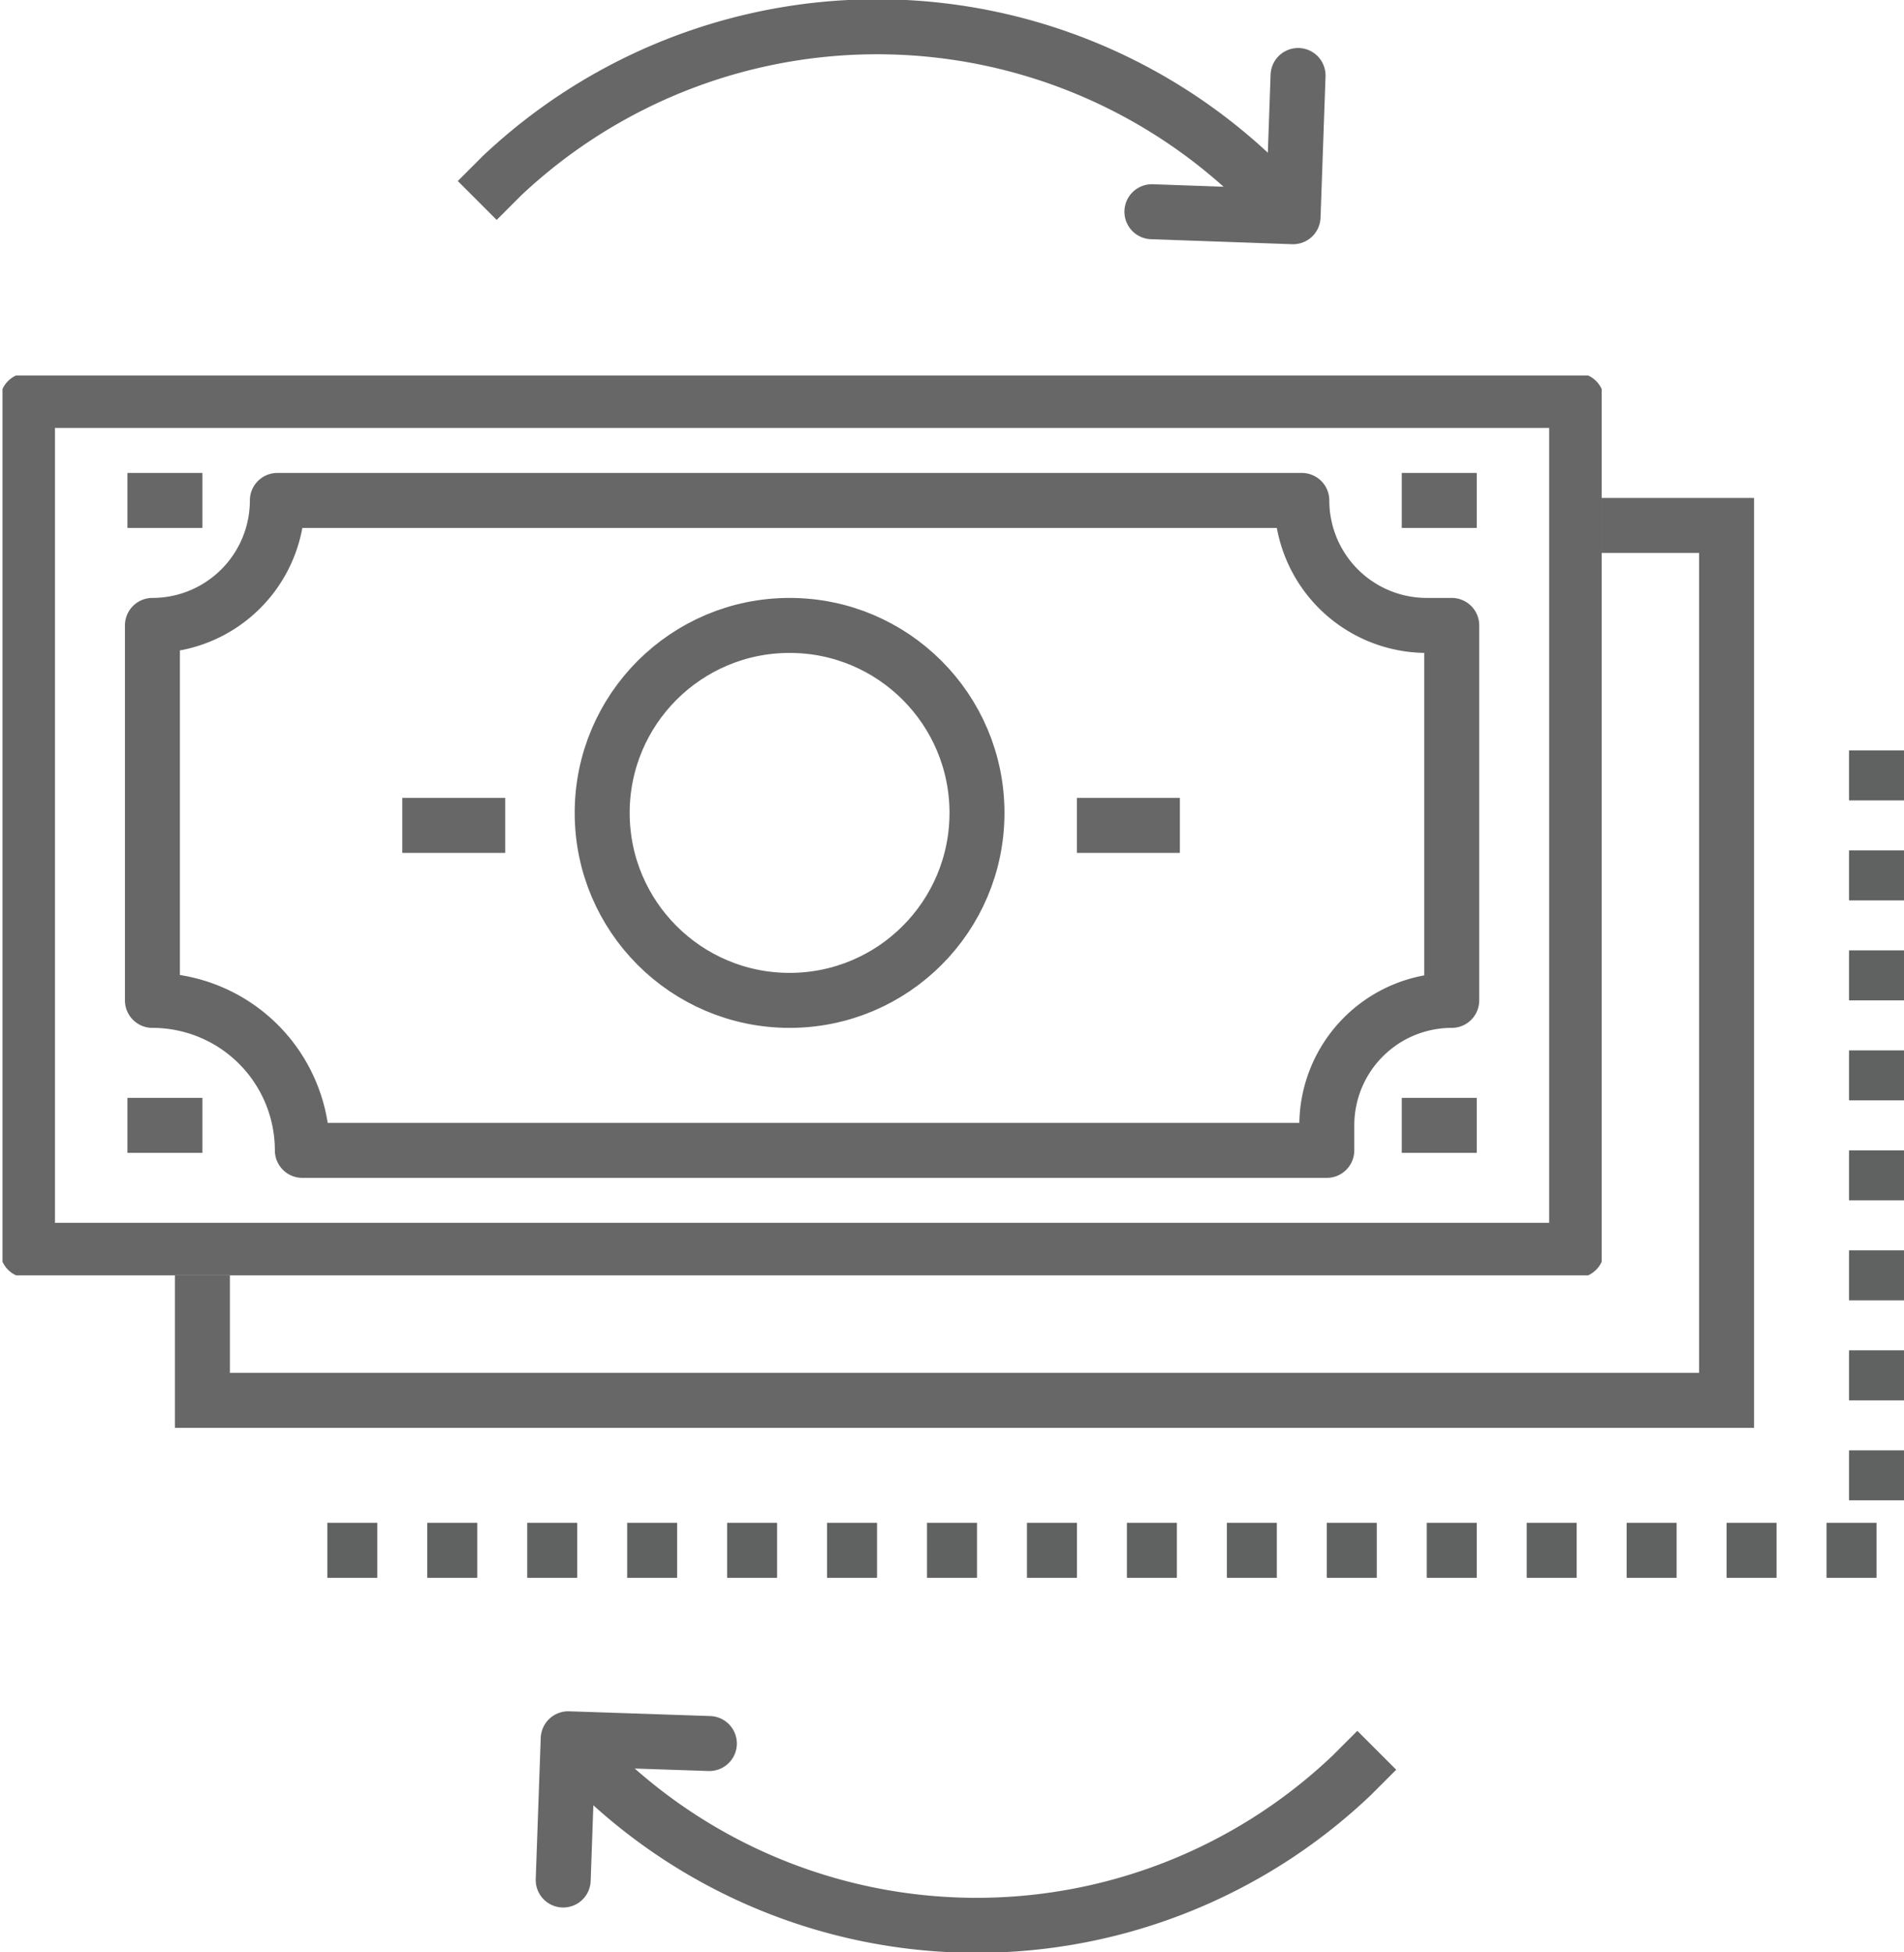 <svg id="Layer_1" data-name="Layer 1" xmlns="http://www.w3.org/2000/svg" xmlns:xlink="http://www.w3.org/1999/xlink" viewBox="0 0 76.2 78.09"><defs><style>.cls-1,.cls-2,.cls-4,.cls-5{fill:none;}.cls-2,.cls-4{stroke:#666766;}.cls-2,.cls-5{stroke-miterlimit:10;}.cls-2,.cls-4,.cls-5{stroke-width:2.2px;}.cls-3{clip-path:url(#clip-path);}.cls-4{stroke-linecap:round;stroke-linejoin:round;}.cls-5{stroke:#606161;stroke-dasharray:2 2;}</style><clipPath id="clip-path" transform="translate(-17.9 -16.98)"><rect class="cls-1" x="18" y="32" width="64" height="36"/></clipPath></defs><polyline class="cls-2" points="8.1 51.02 8.1 56.02 69.1 56.02 69.1 29.02 69.1 21.02 64.1 21.02"/><g class="cls-3"><rect class="cls-4" x="1.1" y="16.02" width="62" height="34"/><path class="cls-4" d="M24,42h0a5,5,0,0,0,5-5H70a5,5,0,0,0,5,5h1V57a5,5,0,0,0-5,5v1H30a6,6,0,0,0-6-6Z" transform="translate(-17.9 -16.98)"/><circle class="cls-2" cx="31.6" cy="32.52" r="7.5"/><line class="cls-2" x1="43.1" y1="33.02" x2="47.22" y2="33.02"/><line class="cls-2" x1="16.1" y1="33.02" x2="20.22" y2="33.02"/><line class="cls-2" x1="5.1" y1="20.02" x2="8.1" y2="20.02"/><line class="cls-2" x1="5.1" y1="45.02" x2="8.1" y2="45.02"/><line class="cls-2" x1="56.1" y1="45.02" x2="59.1" y2="45.02"/><line class="cls-2" x1="56.1" y1="20.02" x2="59.1" y2="20.02"/></g><polyline class="cls-5" points="13.1 62.02 75.1 62.02 75.1 30.02"/><path class="cls-2" d="M37,25l1-1A21.89,21.89,0,0,1,69,25l0,0" transform="translate(-17.9 -16.98)"/><polyline class="cls-4" points="46.1 8.47 51.75 8.67 51.95 3.02"/><path class="cls-2" d="M73,87l-1,1a21.78,21.78,0,0,1-30.78-.75L41,87" transform="translate(-17.9 -16.98)"/><polyline class="cls-4" points="28.39 69.75 22.74 69.56 22.54 75.21"/></svg>